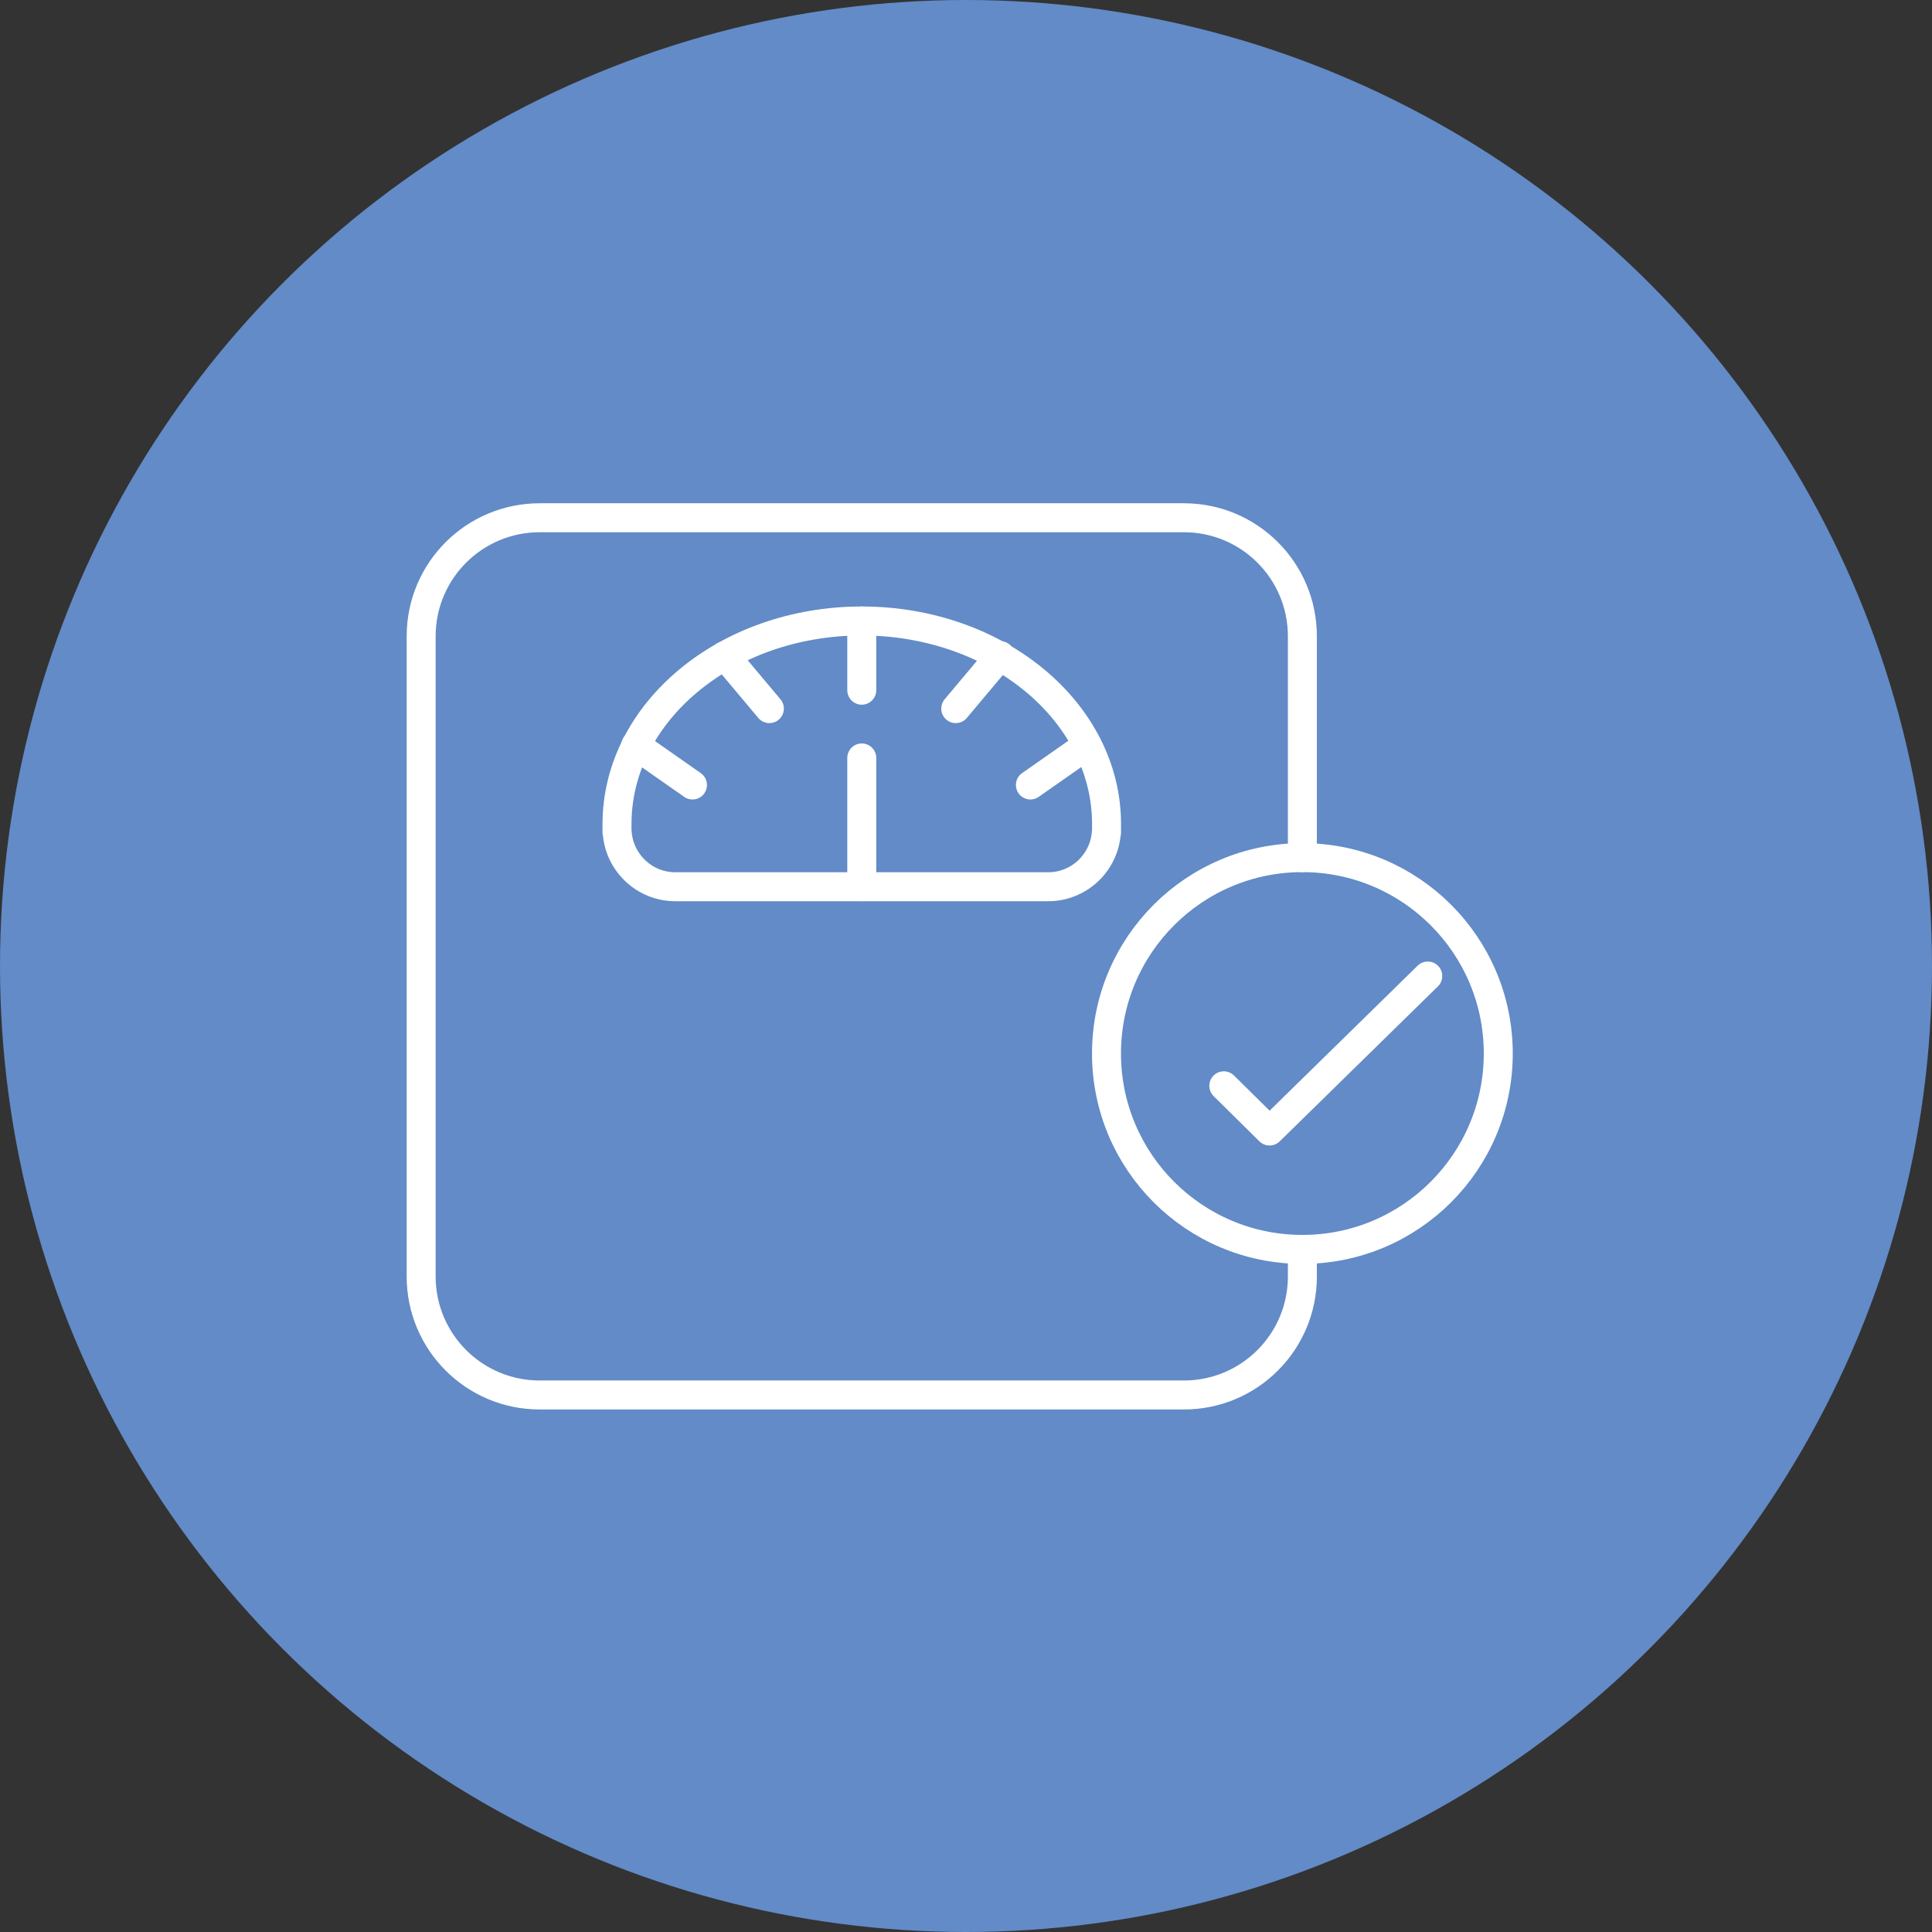 <svg xmlns="http://www.w3.org/2000/svg" width="100" height="100" viewBox="0 0 100 100">
  <rect x="0" y="0" width="100" height="100" fill="#333333" stroke="none"/>
  <g fill="none" fill-rule="evenodd">
    <circle cx="50" cy="50" r="50" fill="#628BC7"/>
    <g stroke="#FFF" stroke-linecap="round" stroke-linejoin="round" stroke-width="1.5" transform="translate(21.667 26.667)">
      <path d="M45.744,17.724 L45.744,6.264 C45.744,2.878 43,0.132 39.614,0.132 L6.264,0.132 C2.878,0.132 0.132,2.878 0.132,6.264 L0.132,39.405 C0.132,42.791 2.878,45.537 6.264,45.537 L39.614,45.537 C43,45.537 45.744,42.791 45.744,39.405 L45.744,38.002"/>
      <path d="M22.938,5.475 C15.941,5.475 10.269,10.183 10.269,15.993 L10.269,16.415 L10.279,16.415 C10.383,17.98 11.692,19.23 13.281,19.23 L32.596,19.23 C34.185,19.23 35.493,17.98 35.597,16.415 L35.608,16.415 L35.608,15.993 C35.608,10.183 29.936,5.475 22.938,5.475 Z"/>
      <line x1="22.938" x2="22.938" y1="19.229" y2="12.564"/>
      <line x1="22.938" x2="22.938" y1="9.058" y2="5.475"/>
      <line x1="27.802" x2="30.105" y1="10.011" y2="7.267"/>
      <line x1="18.156" x2="15.853" y1="10.011" y2="7.267"/>
      <line x1="14.175" x2="11.24" y1="13.964" y2="11.909"/>
      <line x1="31.666" x2="34.601" y1="13.964" y2="11.909"/>
      <polyline points="41.677 29.534 44.045 31.874 52.234 23.852"/>
      <path d="M55.883,27.863 C55.883,33.463 51.344,38.002 45.744,38.002 C40.144,38.002 35.605,33.463 35.605,27.863 C35.605,22.263 40.144,17.724 45.744,17.724 C51.344,17.724 55.883,22.263 55.883,27.863 Z"/>
    </g>
  </g>
</svg>
